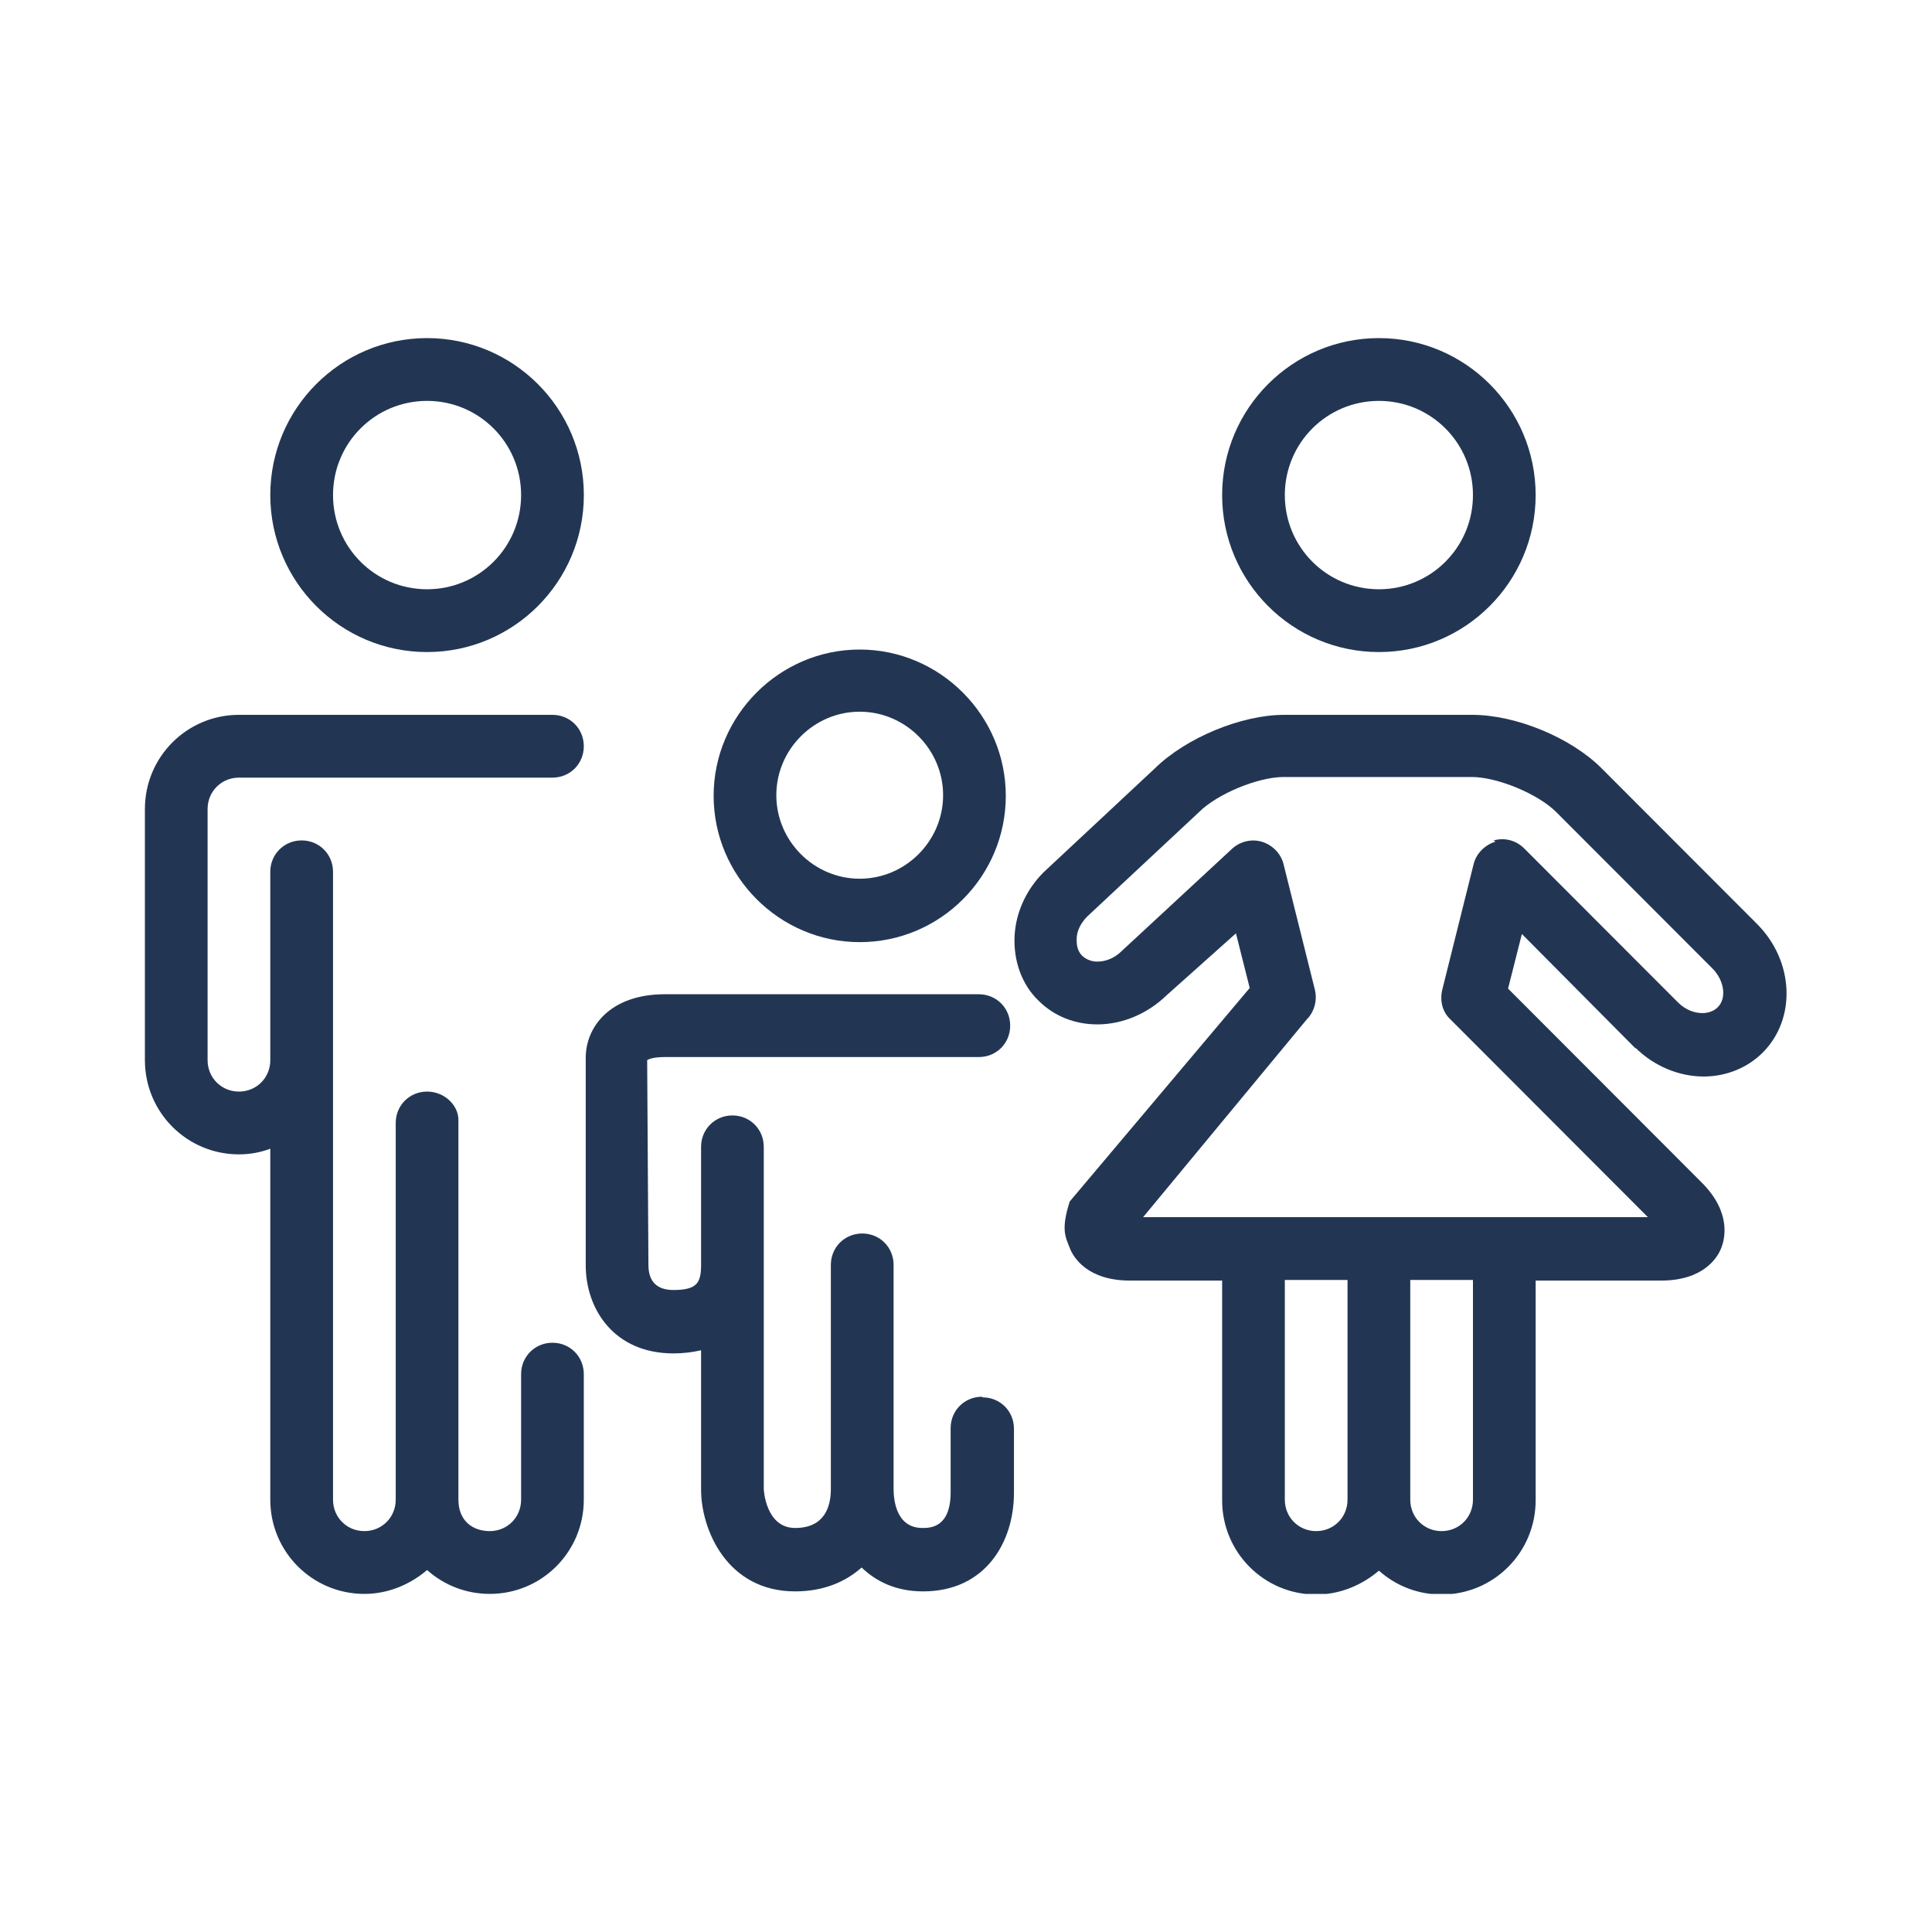 <?xml version="1.0" encoding="UTF-8"?>
<svg xmlns="http://www.w3.org/2000/svg" width="40" height="40" viewBox="0 0 40 40" fill="none">
  <g clip-path="url(#clip0_996_5778)">
    <path d="M28.549 13.5C30.34 13.5 31.794 12.044 31.794 10.25C31.794 8.456 30.34 7 28.549 7C26.757 7 25.303 8.456 25.303 10.25C25.303 12.044 26.757 13.5 28.549 13.5ZM28.549 8.3C29.626 8.3 30.496 9.171 30.496 10.25C30.496 11.329 29.626 12.2 28.549 12.2C27.471 12.2 26.601 11.329 26.601 10.25C26.601 9.171 27.471 8.3 28.549 8.3Z" fill="#223654"></path>
    <path d="M33.858 21.69C34.235 22.067 34.754 22.288 35.273 22.288C35.741 22.288 36.182 22.106 36.494 21.794C37.195 21.092 37.143 19.909 36.39 19.142L33.157 15.905C32.521 15.268 31.379 14.8 30.483 14.8H26.588C25.692 14.8 24.55 15.281 23.914 15.905L21.603 18.063C21.253 18.414 21.032 18.882 21.006 19.376C20.98 19.883 21.149 20.377 21.499 20.715C21.824 21.04 22.252 21.209 22.72 21.209C23.239 21.209 23.758 20.988 24.148 20.611L25.589 19.324L25.874 20.455L22.148 24.875C21.954 25.473 22.07 25.629 22.148 25.837C22.226 26.045 22.525 26.513 23.395 26.513H25.303V31.063C25.303 32.142 26.173 33.013 27.25 33.013C27.744 33.013 28.198 32.818 28.549 32.519C28.899 32.831 29.354 33.013 29.847 33.013C30.924 33.013 31.794 32.142 31.794 31.063V26.513H34.391C35.26 26.513 35.559 26.045 35.637 25.837C35.715 25.642 35.844 25.096 35.234 24.485L31.223 20.468L31.509 19.337L33.871 21.716L33.858 21.69ZM27.899 31.05C27.899 31.414 27.614 31.7 27.25 31.7C26.887 31.7 26.601 31.414 26.601 31.05V26.5H27.899V31.05ZM30.496 31.05C30.496 31.414 30.21 31.7 29.847 31.7C29.483 31.7 29.198 31.414 29.198 31.05V26.5H30.496V31.05ZM30.963 17.426C30.743 17.491 30.561 17.673 30.509 17.894L29.86 20.494C29.808 20.715 29.86 20.949 30.029 21.105L34.118 25.2H23.667L27.056 21.105C27.211 20.949 27.276 20.715 27.224 20.494L26.575 17.894C26.523 17.673 26.342 17.491 26.121 17.426C25.9 17.361 25.654 17.426 25.485 17.595L23.226 19.688C23.083 19.831 22.901 19.909 22.72 19.909C22.629 19.909 22.512 19.883 22.408 19.792C22.291 19.675 22.291 19.532 22.291 19.441C22.291 19.272 22.382 19.103 22.512 18.973L24.823 16.815C25.199 16.438 26.043 16.087 26.575 16.087H30.47C31.002 16.087 31.846 16.438 32.222 16.815L35.455 20.052C35.702 20.299 35.754 20.676 35.559 20.858C35.468 20.949 35.338 20.975 35.247 20.975C35.066 20.975 34.884 20.897 34.741 20.754L31.56 17.569C31.392 17.4 31.158 17.335 30.924 17.4L30.963 17.426Z" fill="#223654"></path>
    <path d="M8.842 7C7.05 7 5.596 8.456 5.596 10.25C5.596 12.044 7.05 13.5 8.842 13.5C10.633 13.5 12.088 12.044 12.088 10.25C12.088 8.456 10.633 7 8.842 7ZM8.842 12.2C7.764 12.2 6.895 11.329 6.895 10.25C6.895 9.171 7.764 8.3 8.842 8.3C9.919 8.3 10.789 9.171 10.789 10.25C10.789 11.329 9.919 12.2 8.842 12.2Z" fill="#223654"></path>
    <path d="M4.947 16.1H11.438C11.802 16.1 12.087 15.814 12.087 15.45C12.087 15.086 11.802 14.8 11.438 14.8H4.947C3.87 14.8 3 15.671 3 16.75V21.95C3 23.029 3.87 23.9 4.947 23.9C5.168 23.9 5.389 23.861 5.596 23.783V31.05C5.596 32.129 6.466 33 7.544 33C8.037 33 8.491 32.805 8.842 32.506C9.192 32.818 9.647 33 10.14 33C11.218 33 12.087 32.129 12.087 31.05V28.45C12.087 28.086 11.802 27.8 11.438 27.8C11.075 27.8 10.789 28.086 10.789 28.45V31.05C10.789 31.414 10.504 31.7 10.14 31.7C9.777 31.7 9.491 31.479 9.491 31.05V23.185C9.491 22.886 9.205 22.6 8.842 22.6C8.478 22.6 8.193 22.886 8.193 23.25V31.05C8.193 31.414 7.907 31.7 7.544 31.7C7.18 31.7 6.895 31.414 6.895 31.05V18.05C6.895 17.686 6.609 17.4 6.246 17.4C5.882 17.4 5.596 17.686 5.596 18.05V21.95C5.596 22.314 5.311 22.6 4.947 22.6C4.584 22.6 4.298 22.314 4.298 21.95V16.75C4.298 16.386 4.584 16.1 4.947 16.1Z" fill="#223654"></path>
    <path d="M20.331 28.918C19.968 28.918 19.682 29.204 19.682 29.568V30.894C19.682 31.635 19.254 31.635 19.098 31.635C18.54 31.635 18.501 31.024 18.501 30.829V26.188C18.501 25.824 18.215 25.538 17.852 25.538C17.488 25.538 17.202 25.824 17.202 26.188V30.829C17.202 31.193 17.073 31.635 16.462 31.635C15.852 31.635 15.813 30.842 15.813 30.829V23.744C15.813 23.38 15.528 23.094 15.164 23.094C14.801 23.094 14.515 23.38 14.515 23.744V26.188C14.515 26.552 14.437 26.708 13.944 26.708C13.593 26.708 13.425 26.526 13.425 26.188L13.399 21.95C13.399 21.95 13.477 21.885 13.762 21.885H20.266C20.63 21.885 20.915 21.599 20.915 21.235C20.915 20.871 20.63 20.585 20.266 20.585H13.762C12.633 20.585 12.127 21.261 12.127 21.898V26.201C12.127 27.085 12.698 28.021 13.944 28.021C14.152 28.021 14.346 27.995 14.515 27.956V30.842C14.515 31.661 15.047 32.948 16.462 32.948C17.047 32.948 17.501 32.753 17.839 32.454C18.15 32.753 18.566 32.948 19.111 32.948C20.409 32.948 20.993 31.921 20.993 30.907V29.581C20.993 29.217 20.708 28.931 20.344 28.931L20.331 28.918Z" fill="#223654"></path>
    <path d="M17.799 19.506C19.474 19.506 20.824 18.141 20.824 16.477C20.824 14.813 19.461 13.448 17.799 13.448C16.138 13.448 14.775 14.813 14.775 16.477C14.775 18.141 16.138 19.506 17.799 19.506ZM17.799 14.735C18.747 14.735 19.526 15.515 19.526 16.464C19.526 17.413 18.747 18.193 17.799 18.193C16.852 18.193 16.073 17.413 16.073 16.464C16.073 15.515 16.852 14.735 17.799 14.735Z" fill="#223654"></path>
  </g>
  <defs>
    <clipPath id="clip0_996_5778">
      <rect width="34" height="26" fill="white" transform="translate(3 7)"></rect>
    </clipPath>
  </defs>
</svg>
